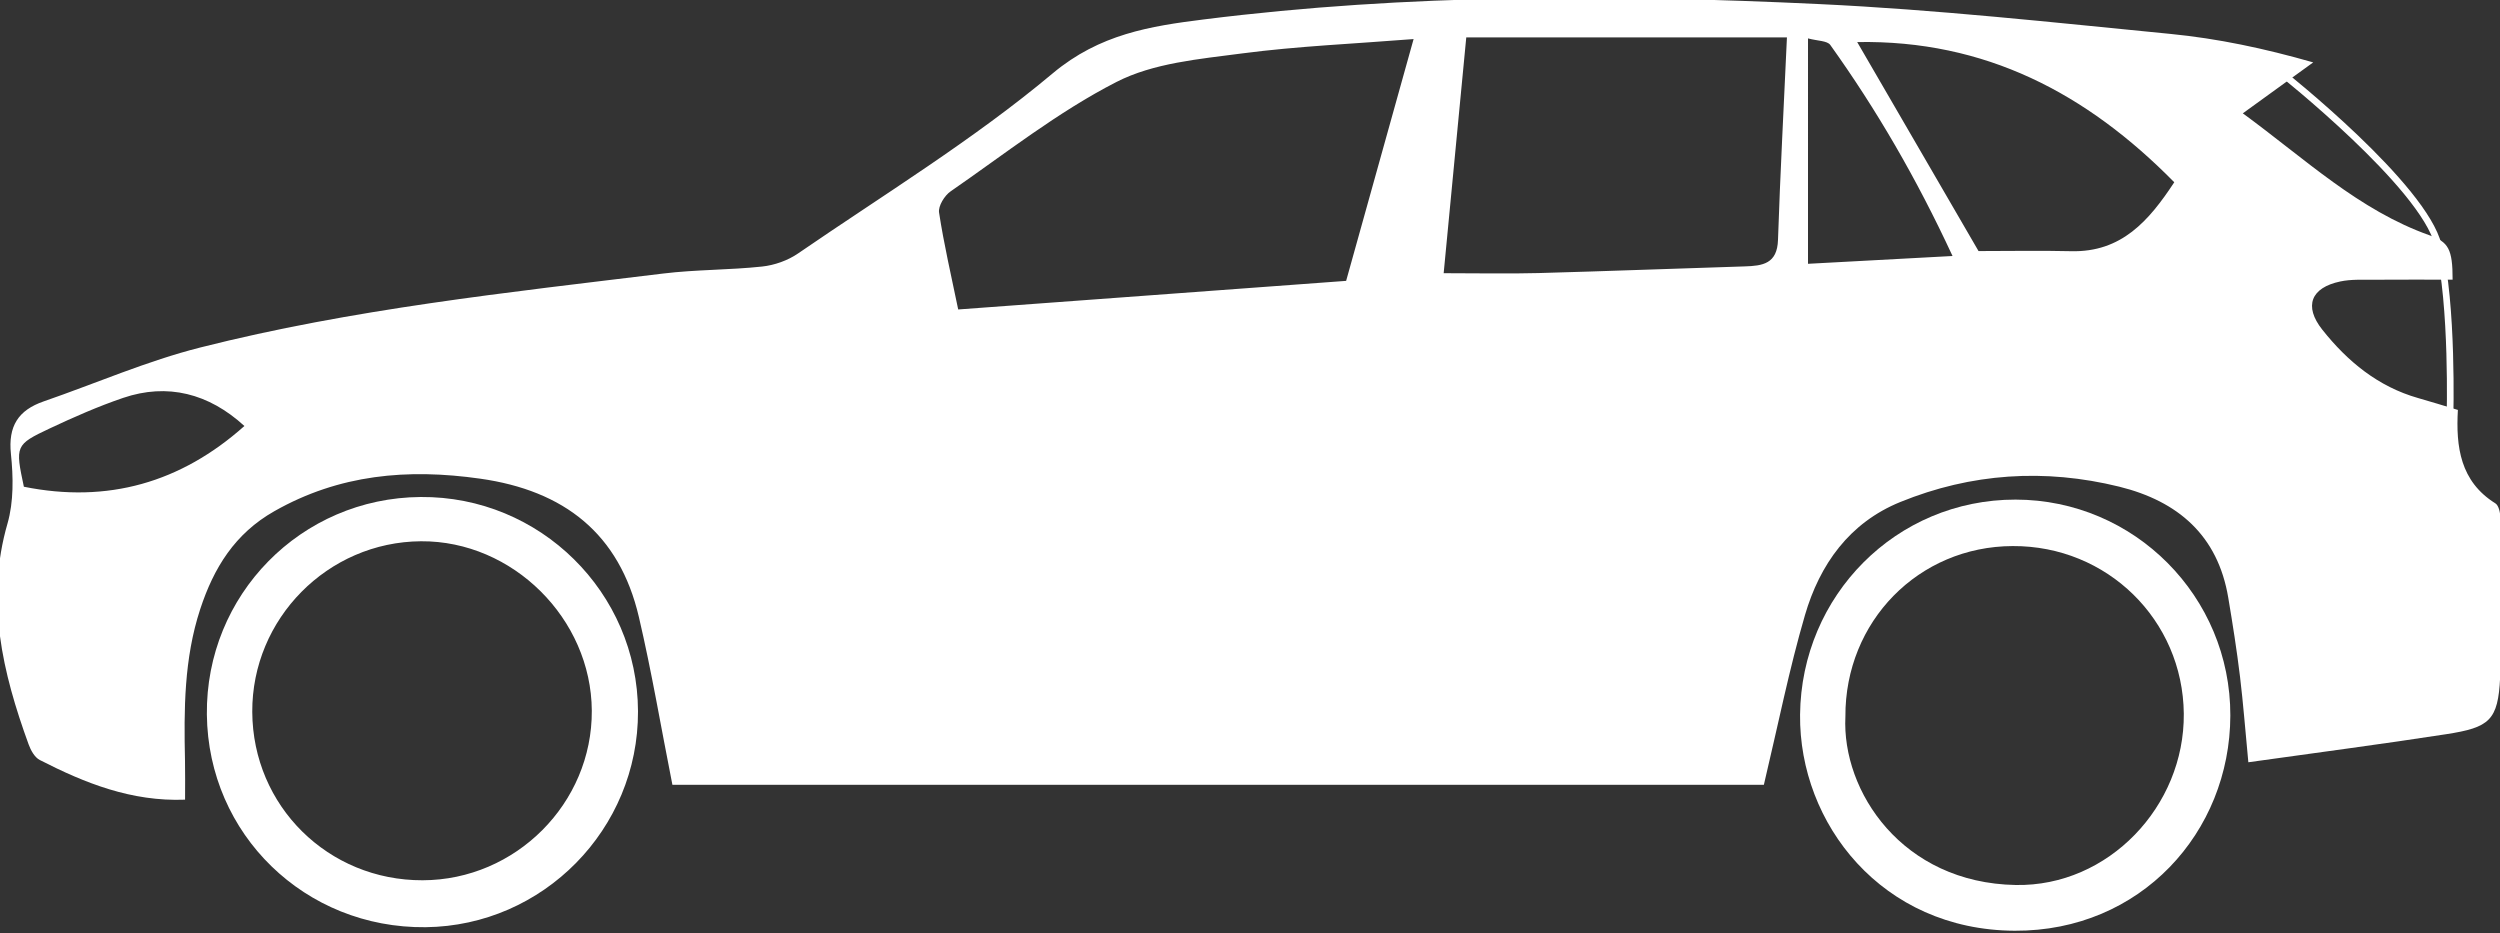<?xml version="1.0" encoding="utf-8"?>
<!-- Generator: Adobe Illustrator 21.0.2, SVG Export Plug-In . SVG Version: 6.00 Build 0)  -->
<svg version="1.1" id="Ebene_1" xmlns="http://www.w3.org/2000/svg" xmlns:xlink="http://www.w3.org/1999/xlink" x="0px" y="0px"
	 viewBox="0 0 375 140" enable-background="new 0 0 375 140" xml:space="preserve">
<rect x="0" y="0" width="375" height="140" fill="#333333" stroke="none"/>
<path fill="#FFFFFF" d="M264.58,117.72c-54.27,0-109.16,0-163.72,0c-1.71-8.63-3.11-16.97-5.03-25.18
	C92.9,80.03,84.62,73.59,72.03,71.8c-10.89-1.55-21.14-0.65-30.88,4.88c-5.93,3.36-9.09,8.51-11.12,14.7
	c-2.43,7.42-2.45,15.06-2.28,22.73c0.04,1.81,0.01,3.62,0.01,5.84c-8.04,0.31-15.02-2.48-21.79-5.95c-0.77-0.39-1.36-1.46-1.68-2.35
	c-3.91-10.76-6.5-21.59-3.16-33.14C2.06,75.26,2,71.54,1.64,68.11c-0.44-4.19,1.1-6.58,4.91-7.9c7.84-2.71,15.51-6.07,23.51-8.09
	c22.79-5.77,46.15-8.25,69.42-11.09c4.92-0.6,9.92-0.52,14.85-1.05c1.84-0.2,3.83-0.9,5.36-1.95c12.87-8.84,26.3-17.04,38.22-27.03
	c7.03-5.89,14.65-7.08,22.62-8.08c30.67-3.86,61.51-3.77,92.31-2.31c17.61,0.83,35.19,2.76,52.75,4.48
	c7.05,0.69,14.03,2.16,21.39,4.27c-3.33,2.41-6.66,4.81-10.56,7.64c9.35,6.83,17.38,14.53,28.05,18.31
	c2.78,0.99,3.43,2.04,3.42,6.64c-3.95,0-7.91-0.02-11.87,0.01c-1.66,0.01-3.37-0.08-4.98,0.26c-4.4,0.93-5.51,3.69-2.69,7.24
	c3.77,4.75,8.36,8.54,14.37,10.25c1.89,0.54,3.78,1.12,5.96,1.78c-0.31,5.53,0.35,10.72,5.62,14.01c0.53,0.33,0.75,1.47,0.76,2.24
	c0.06,7.96,0.35,15.94-0.04,23.89c-0.32,6.43-1.56,7.49-8.09,8.5c-9.68,1.5-19.39,2.76-29.68,4.21c-0.45-4.69-0.76-8.78-1.25-12.84
	c-0.48-3.96-1.1-7.9-1.76-11.83c-1.56-9.35-7.54-14.49-16.36-16.67c-11.17-2.75-22.19-2.03-32.83,2.3
	c-7.65,3.11-12.09,9.37-14.31,16.98C268.38,100.37,266.73,108.67,264.58,117.72z M201.92,42.13c3.37-12.09,6.66-23.87,10.12-36.27
	c-8.94,0.71-17.41,1.06-25.78,2.16c-6.38,0.84-13.25,1.43-18.8,4.28c-8.79,4.5-16.68,10.75-24.86,16.4
	c-0.92,0.63-1.89,2.21-1.74,3.18c0.72,4.73,1.81,9.4,2.87,14.54C163.33,44.97,182.52,43.56,201.92,42.13z M268.04,5.61
	c-16.41,0-32.1,0-48.1,0c-1.17,12.24-2.29,23.88-3.39,35.37c5.3,0,9.77,0.1,14.22-0.02c10.31-0.28,20.62-0.68,30.93-1
	c2.7-0.08,4.89-0.39,5-3.98C267.03,26.01,267.57,16.05,268.04,5.61z M278.58,6.31c6.22,10.72,12.27,21.13,18.2,31.35
	c4.62,0,9.26-0.09,13.9,0.02c7.53,0.18,11.65-4.54,15.46-10.34C312.99,13.98,297.76,5.97,278.58,6.31z M271.2,39.57
	c7.33-0.39,14.04-0.75,21.68-1.17c-5.45-11.74-11.42-21.98-18.34-31.66c-0.46-0.64-1.89-0.59-3.34-0.98
	C271.2,17.33,271.2,28.24,271.2,39.57z M36.66,63.9c-5.34-4.9-11.56-6.47-18.18-4.22c-3.76,1.28-7.41,2.89-11.01,4.58
	c-5.2,2.45-5.19,2.62-3.89,8.75C16.15,75.55,27.15,72.38,36.66,63.9z"/>
<path fill="#FFFFFF" d="M302.33,74.94c17.82,0.02,32.26,14.53,32.22,32.39c-0.04,17.54-13.48,32.37-32.34,32.28
	c-19.92-0.09-32.36-16.08-32.2-32.4C270.19,89.3,284.44,74.93,302.33,74.94z M276.81,107.49c-0.56,11.21,8.52,24.96,25.56,25.26
	c13.89,0.25,25.33-11.81,25.2-25.7c-0.14-14.07-11.5-25.21-25.67-25.14C287.78,81.96,276.74,93.22,276.81,107.49z"/>
<path fill="#FFFFFF" d="M63.1,74.55c17.89-0.14,32.54,14.31,32.6,32.15c0.06,17.67-14.22,32.18-31.85,32.38
	c-18.09,0.2-32.63-13.92-32.82-31.9C30.84,89.24,45.15,74.68,63.1,74.55z M63.39,132.04c13.97-0.03,25.46-11.55,25.38-25.44
	C88.69,92.8,76.9,81.1,63.15,81.19c-13.99,0.09-25.38,11.62-25.31,25.6C37.91,120.9,49.22,132.08,63.39,132.04z"/>
<path fill="#FFFFFF" d="M368,62.76l-1-0.03c0-0.17,0.47-17.03-1.74-25.86c-2.18-8.73-23.36-25.56-23.58-25.73l0.62-0.78
	c0.88,0.7,21.66,17.21,23.92,26.27C368.48,45.59,368,62.59,368,62.76z"/>
</svg>
